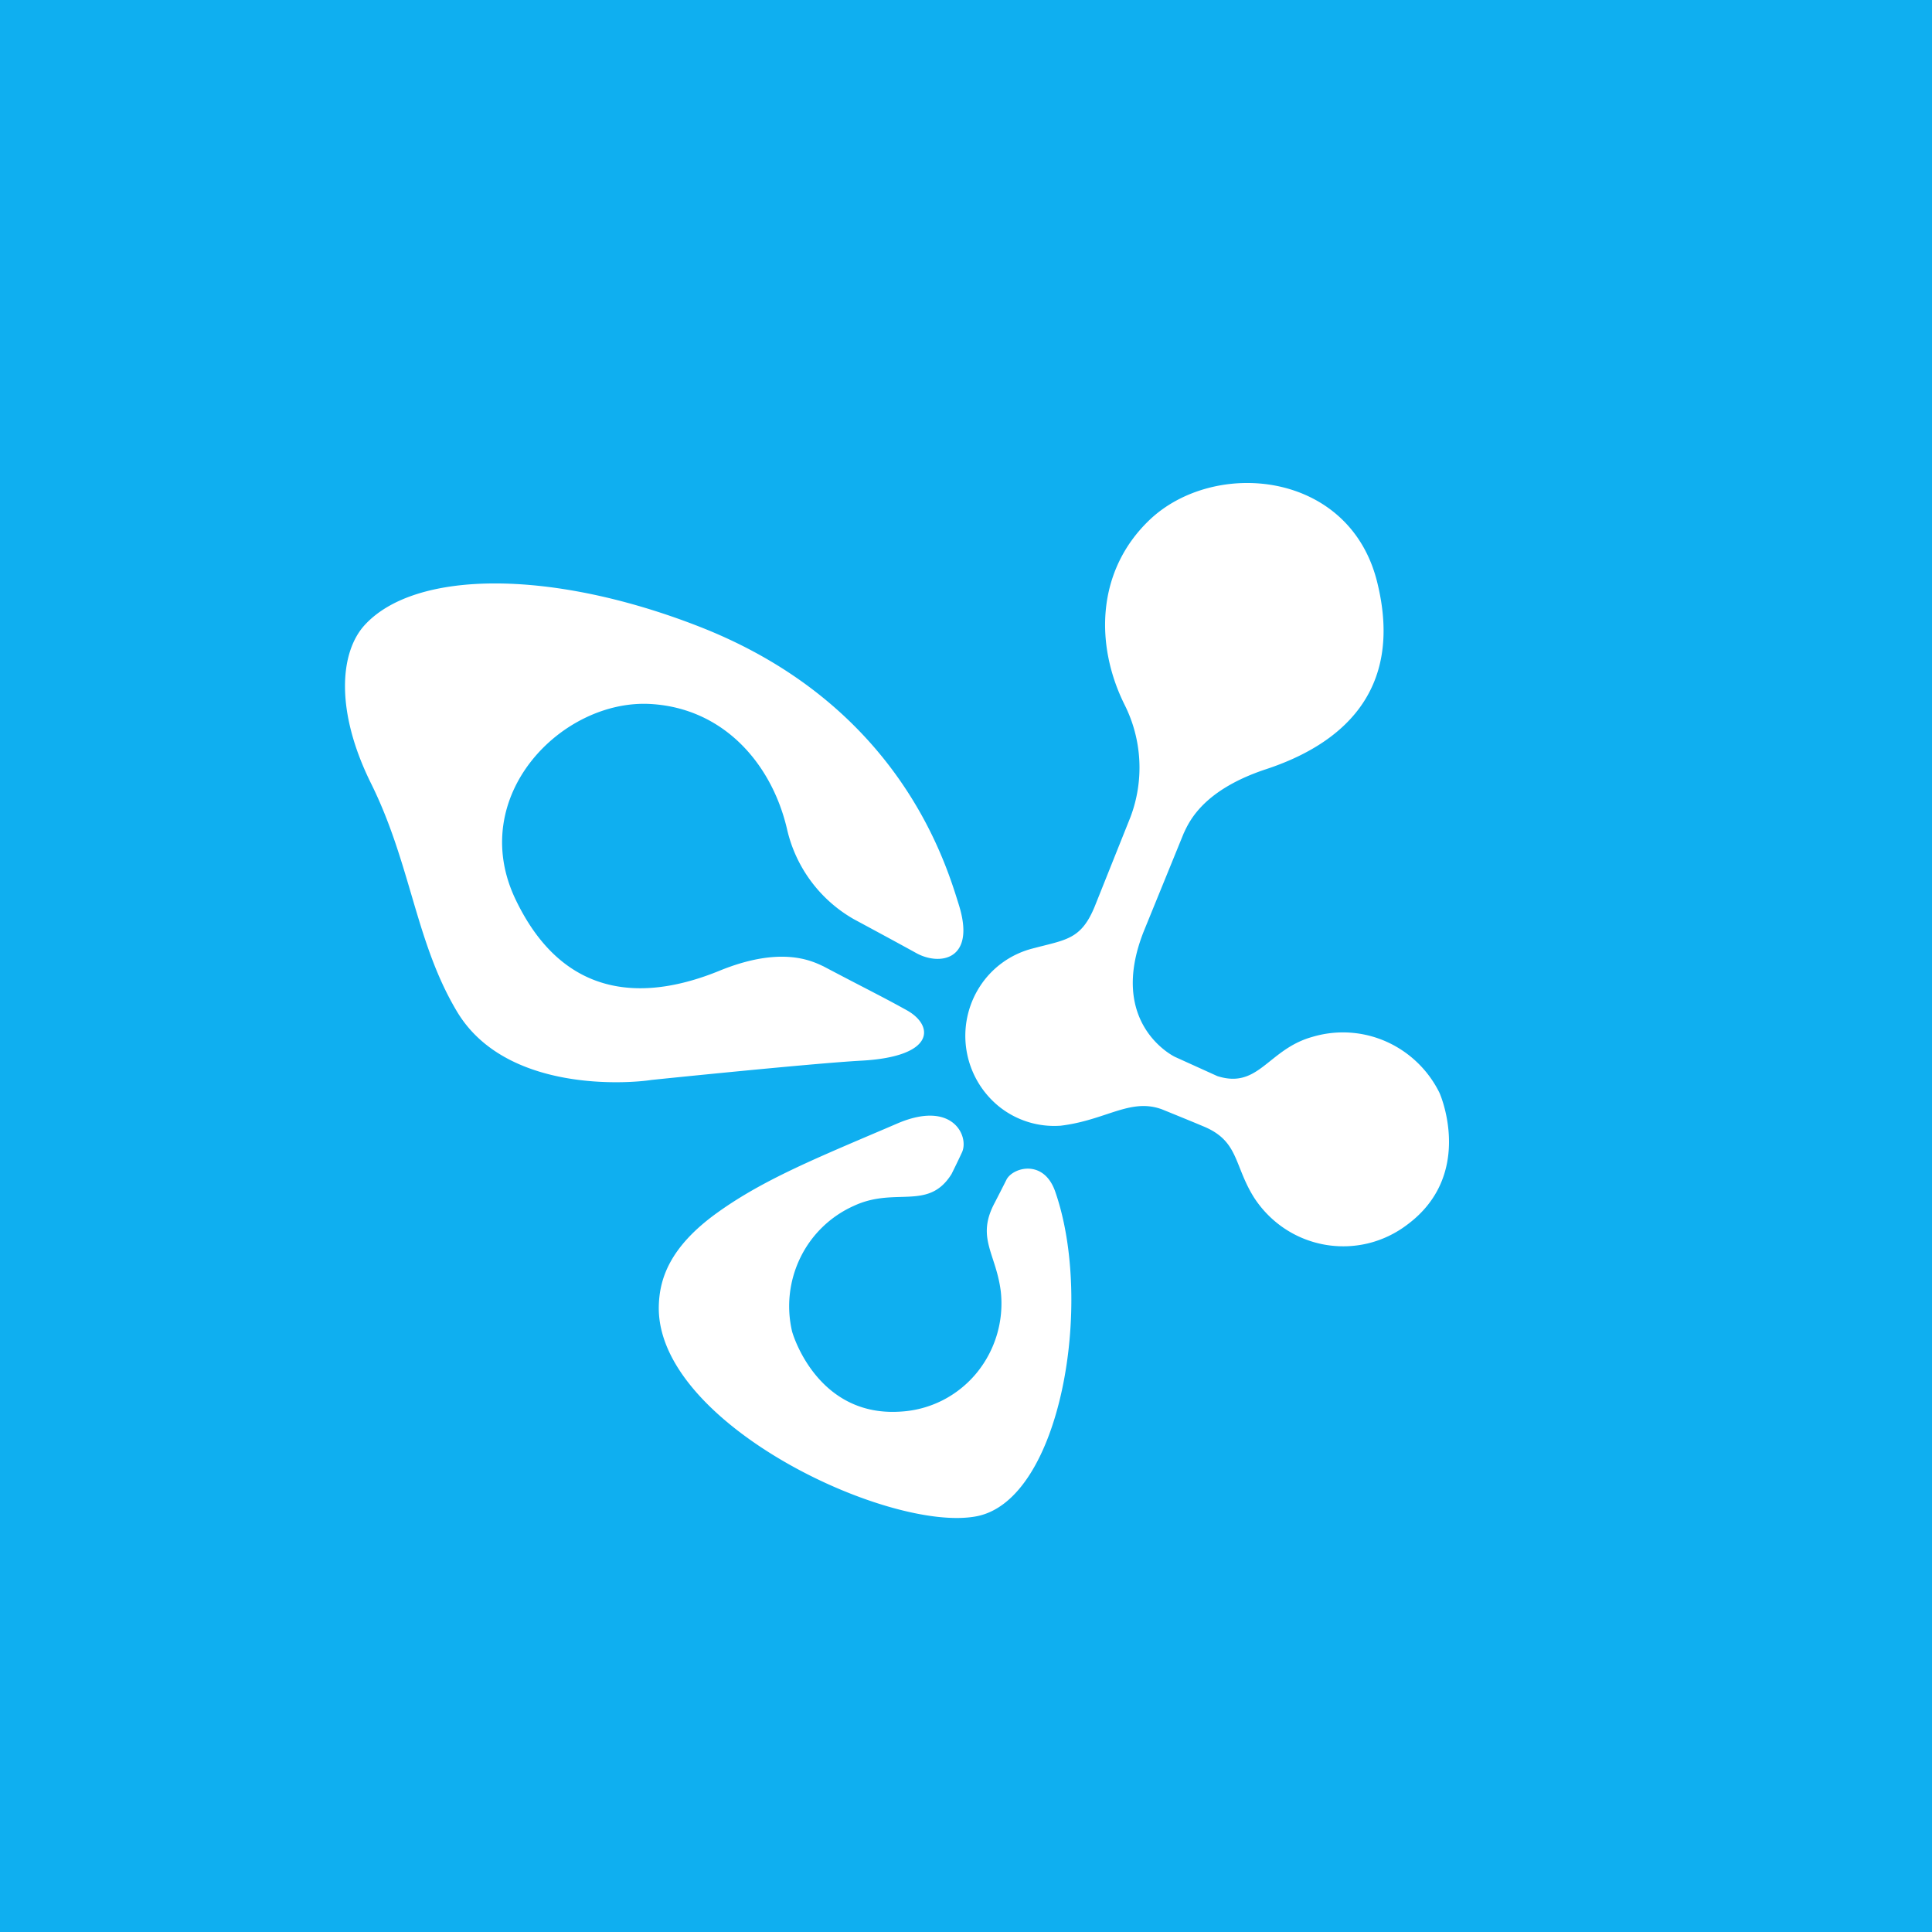 <!-- by TradingView --><svg width="56" height="56" xmlns="http://www.w3.org/2000/svg"><path fill="#0FAFF0" d="M0 0h56v56H0z"/><path d="M30.728 32.631c.527-.062.956-.204 1.34-.331.583-.193 1.06-.351 1.618-.143 0 0 .914.371 1.173.482.708.284.87.693 1.077 1.215.104.26.218.55.418.865.232.356.534.661.886.895a3.068 3.068 0 002.416.425c.41-.1.795-.284 1.132-.54 1.879-1.393 1.041-3.591.934-3.827a3.146 3.146 0 00-1.55-1.485 3.091 3.091 0 00-2.13-.133c-.532.147-.89.433-1.212.69-.456.366-.84.673-1.545.447l-1.231-.558s-1.978-.944-.896-3.652l1.151-2.824.01-.021c.162-.35.581-1.248 2.383-1.842 2.096-.693 4.02-2.196 3.214-5.43-.806-3.234-4.73-3.579-6.602-1.788-1.534 1.47-1.582 3.606-.722 5.342a4.06 4.06 0 01.176 3.263l-1.038 2.596c-.35.85-.728.945-1.477 1.133-.105.026-.218.055-.338.087a2.578 2.578 0 00-1.514 1.098 2.638 2.638 0 00.55 3.473 2.553 2.553 0 001.776.562l.001.001zm-2.94-6.42l-.018-.057c-.402-1.29-1.798-5.762-7.497-7.99-4.284-1.675-8.235-1.65-9.703-.046-.717.784-.865 2.473.186 4.592.542 1.095.858 2.17 1.164 3.21.35 1.19.686 2.334 1.332 3.41 1.417 2.354 4.99 2.075 5.628 1.973 0 0 4.663-.482 6.1-.56 2.15-.12 2.088-1.023 1.308-1.458-.442-.246-.76-.41-1.243-.661-.304-.157-.672-.348-1.178-.615l-.018-.008c-.343-.162-1.234-.583-2.996.137-2.047.836-4.471.937-5.908-2.065-1.436-3.001 1.352-5.822 3.922-5.667 2.11.126 3.502 1.731 3.944 3.62a4.037 4.037 0 001.936 2.616s1.146.616 1.816.986c.671.369 1.741.213 1.225-1.416zm.524 17.738c2.436-.478 3.4-6.183 2.274-9.41-.33-.95-1.22-.704-1.409-.353a58.343 58.343 0 01-.345.677c-.362.679-.227 1.099-.054 1.633.087.267.183.563.23.934a3.176 3.176 0 01-.71 2.378 3.101 3.101 0 01-.984.784c-.377.19-.789.3-1.21.324-2.325.157-3.077-2.074-3.146-2.326a3.214 3.214 0 01.246-2.147 3.154 3.154 0 011.544-1.49c.5-.234.956-.247 1.366-.259.581-.017 1.072-.031 1.467-.664 0 0 .178-.358.303-.629.212-.462-.265-1.528-1.877-.835-.26.112-.51.219-.754.322-1.849.79-3.238 1.382-4.465 2.265-1.389.998-1.671 1.928-1.692 2.693-.095 3.413 6.699 6.596 9.216 6.103z" fill="#fff"/></svg>